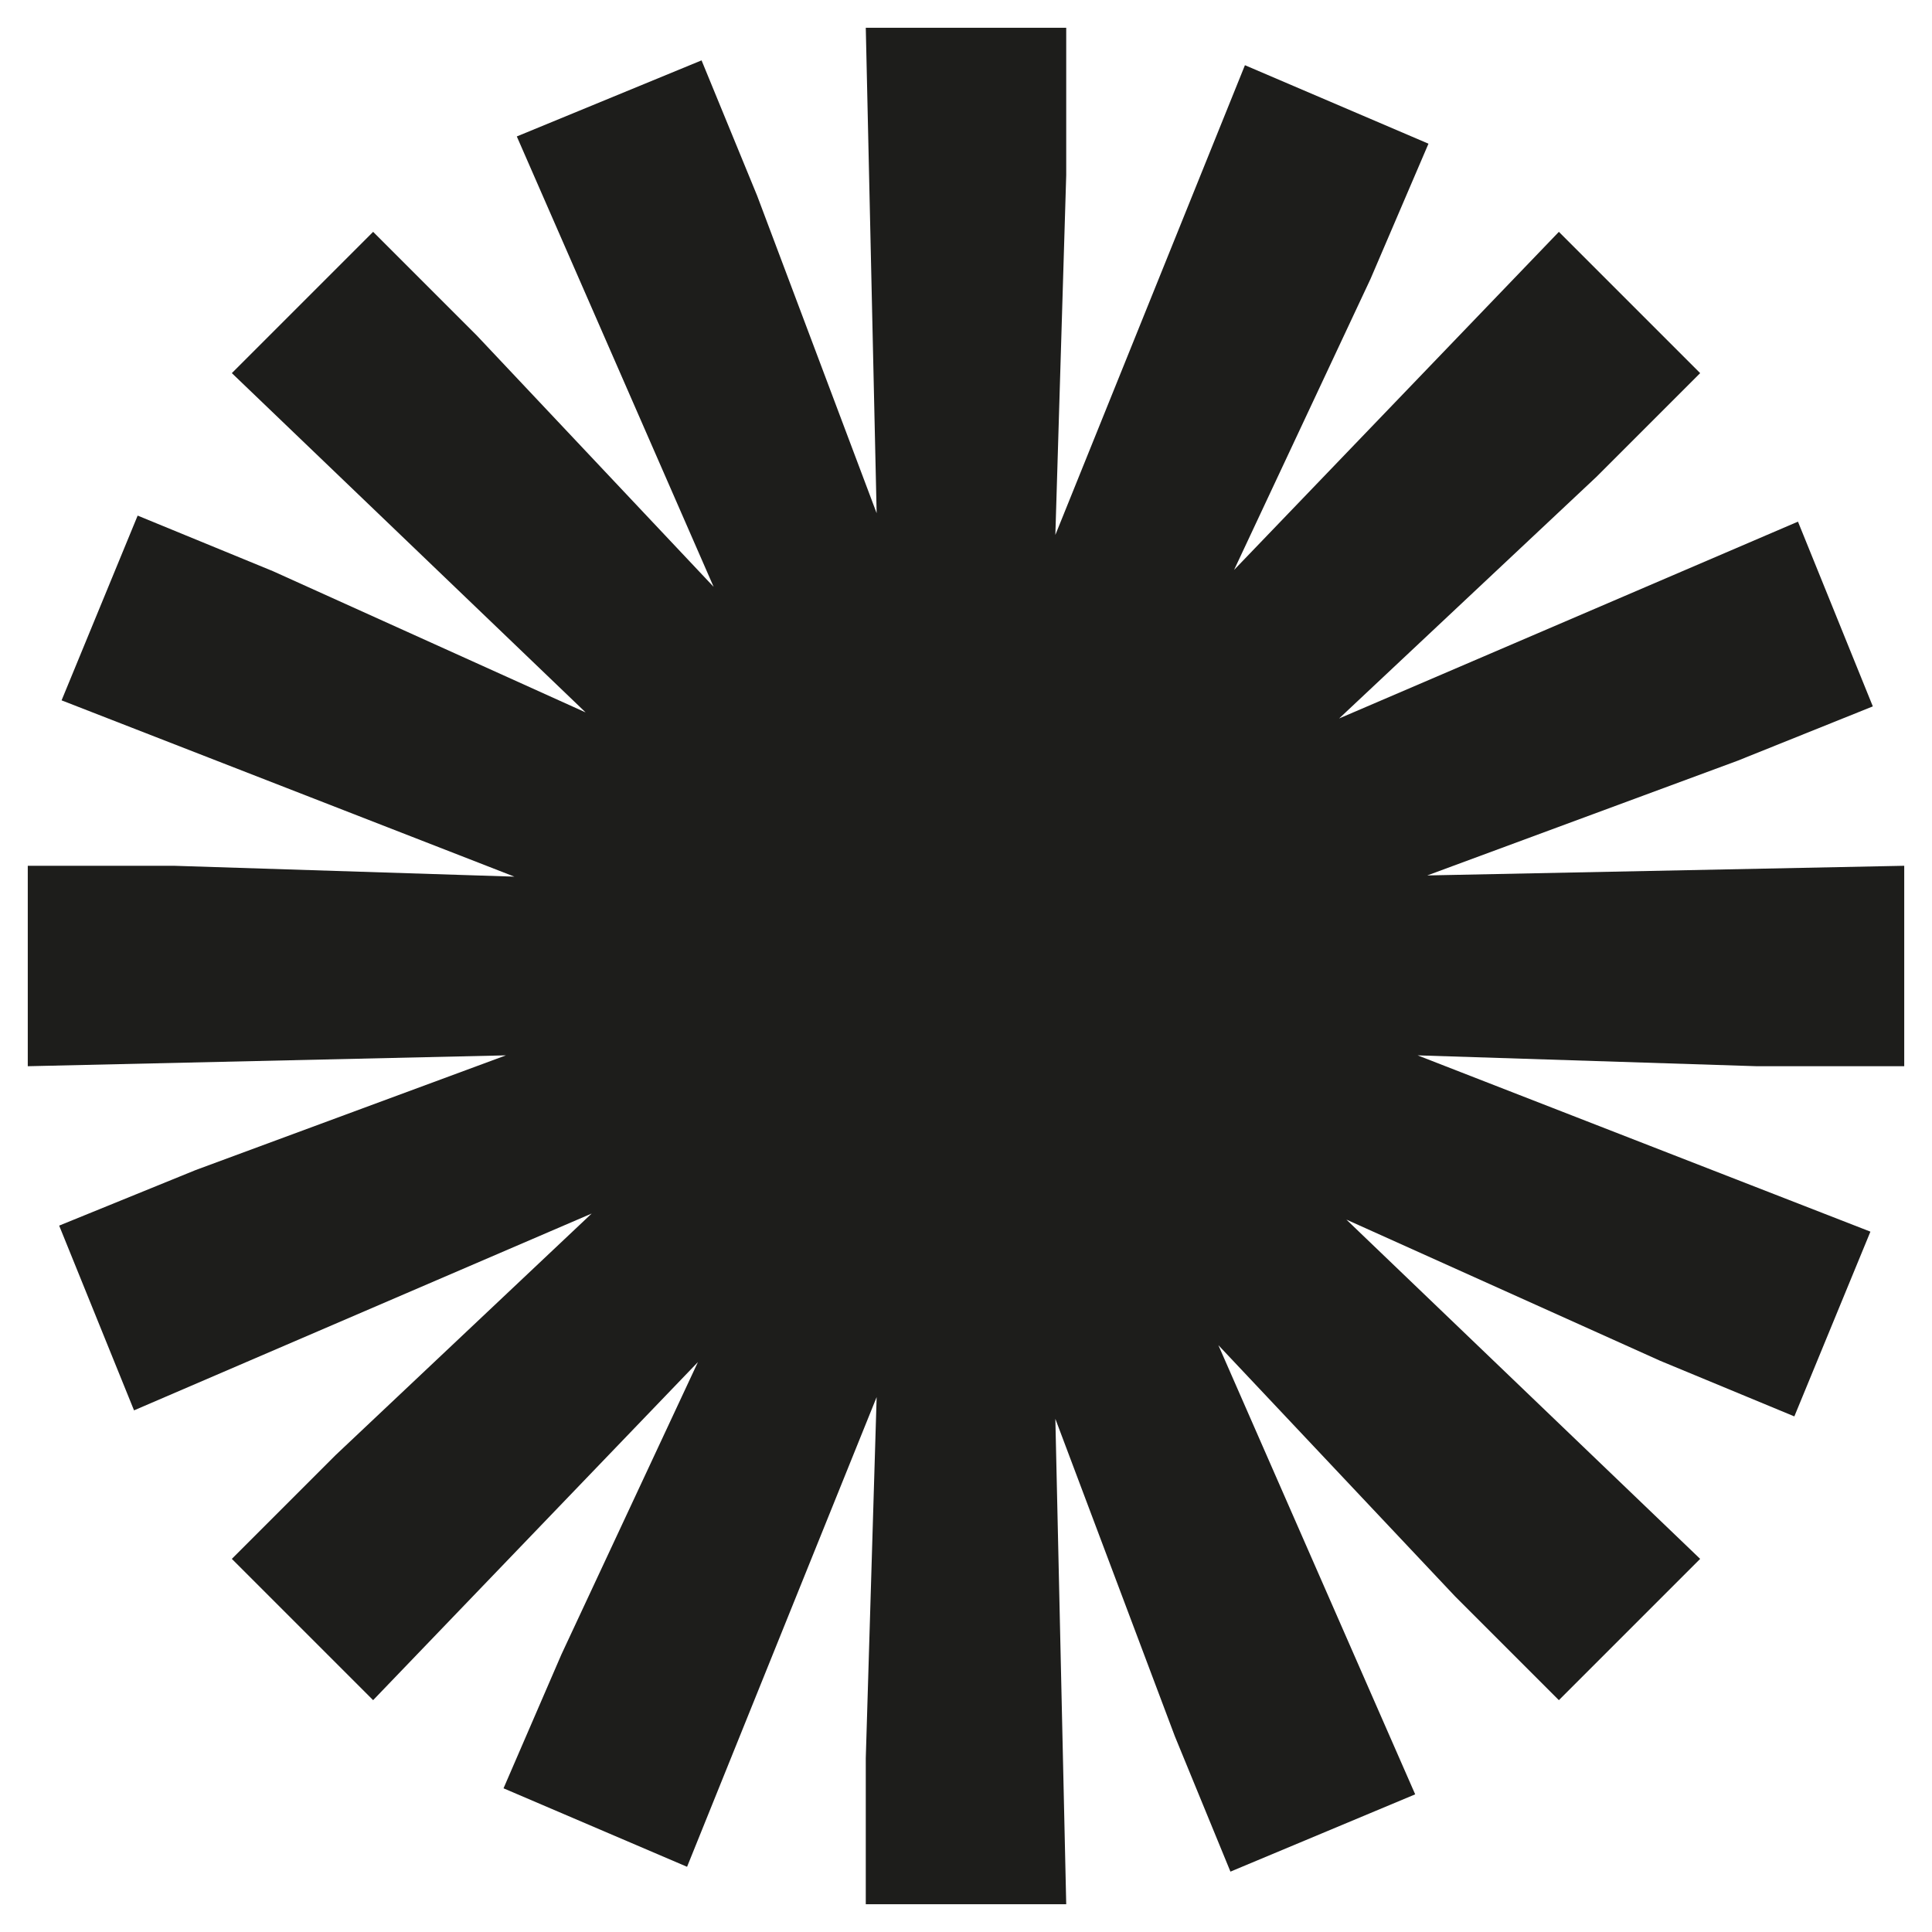 <?xml version="1.0" encoding="UTF-8"?>
<svg data-bbox="0.23 0.23 15.54 15.54" viewBox="0 0 16 16" xmlns="http://www.w3.org/2000/svg" data-type="color">
    <g>
        <path fill="#1d1d1b" d="m14.55 8.83-2.81-.09 3.75 1.46-.63 1.53-1.11-.46-2.6-1.17 2.93 2.81-1.17 1.17-.86-.86-1.96-2.08 1.63 3.72-1.53.64-.46-1.12-.99-2.63.09 4.02H7.17v-1.21l.09-2.99-1.57 3.89-1.52-.65.48-1.11 1.13-2.42-2.69 2.8-1.17-1.17.86-.86 2.12-2-3.79 1.63-.62-1.53 1.13-.46 2.57-.95-3.96.09V7.17h1.21l2.82.09L.51 5.8l.63-1.53 1.12.46L4.85 5.9 1.92 3.09l1.17-1.17.86.86 1.96 2.08-1.63-3.73L5.81.5l.46 1.12.99 2.63L7.17.23h1.66v1.22l-.09 2.98L10.31.54l1.52.65-.48 1.12-1.13 2.41 2.69-2.8 1.17 1.17-.86.86-2.13 2 3.8-1.63.62 1.53-1.12.45-2.57.95 3.95-.08v1.66h-1.22z" data-color="1"/>
    </g>
</svg>
